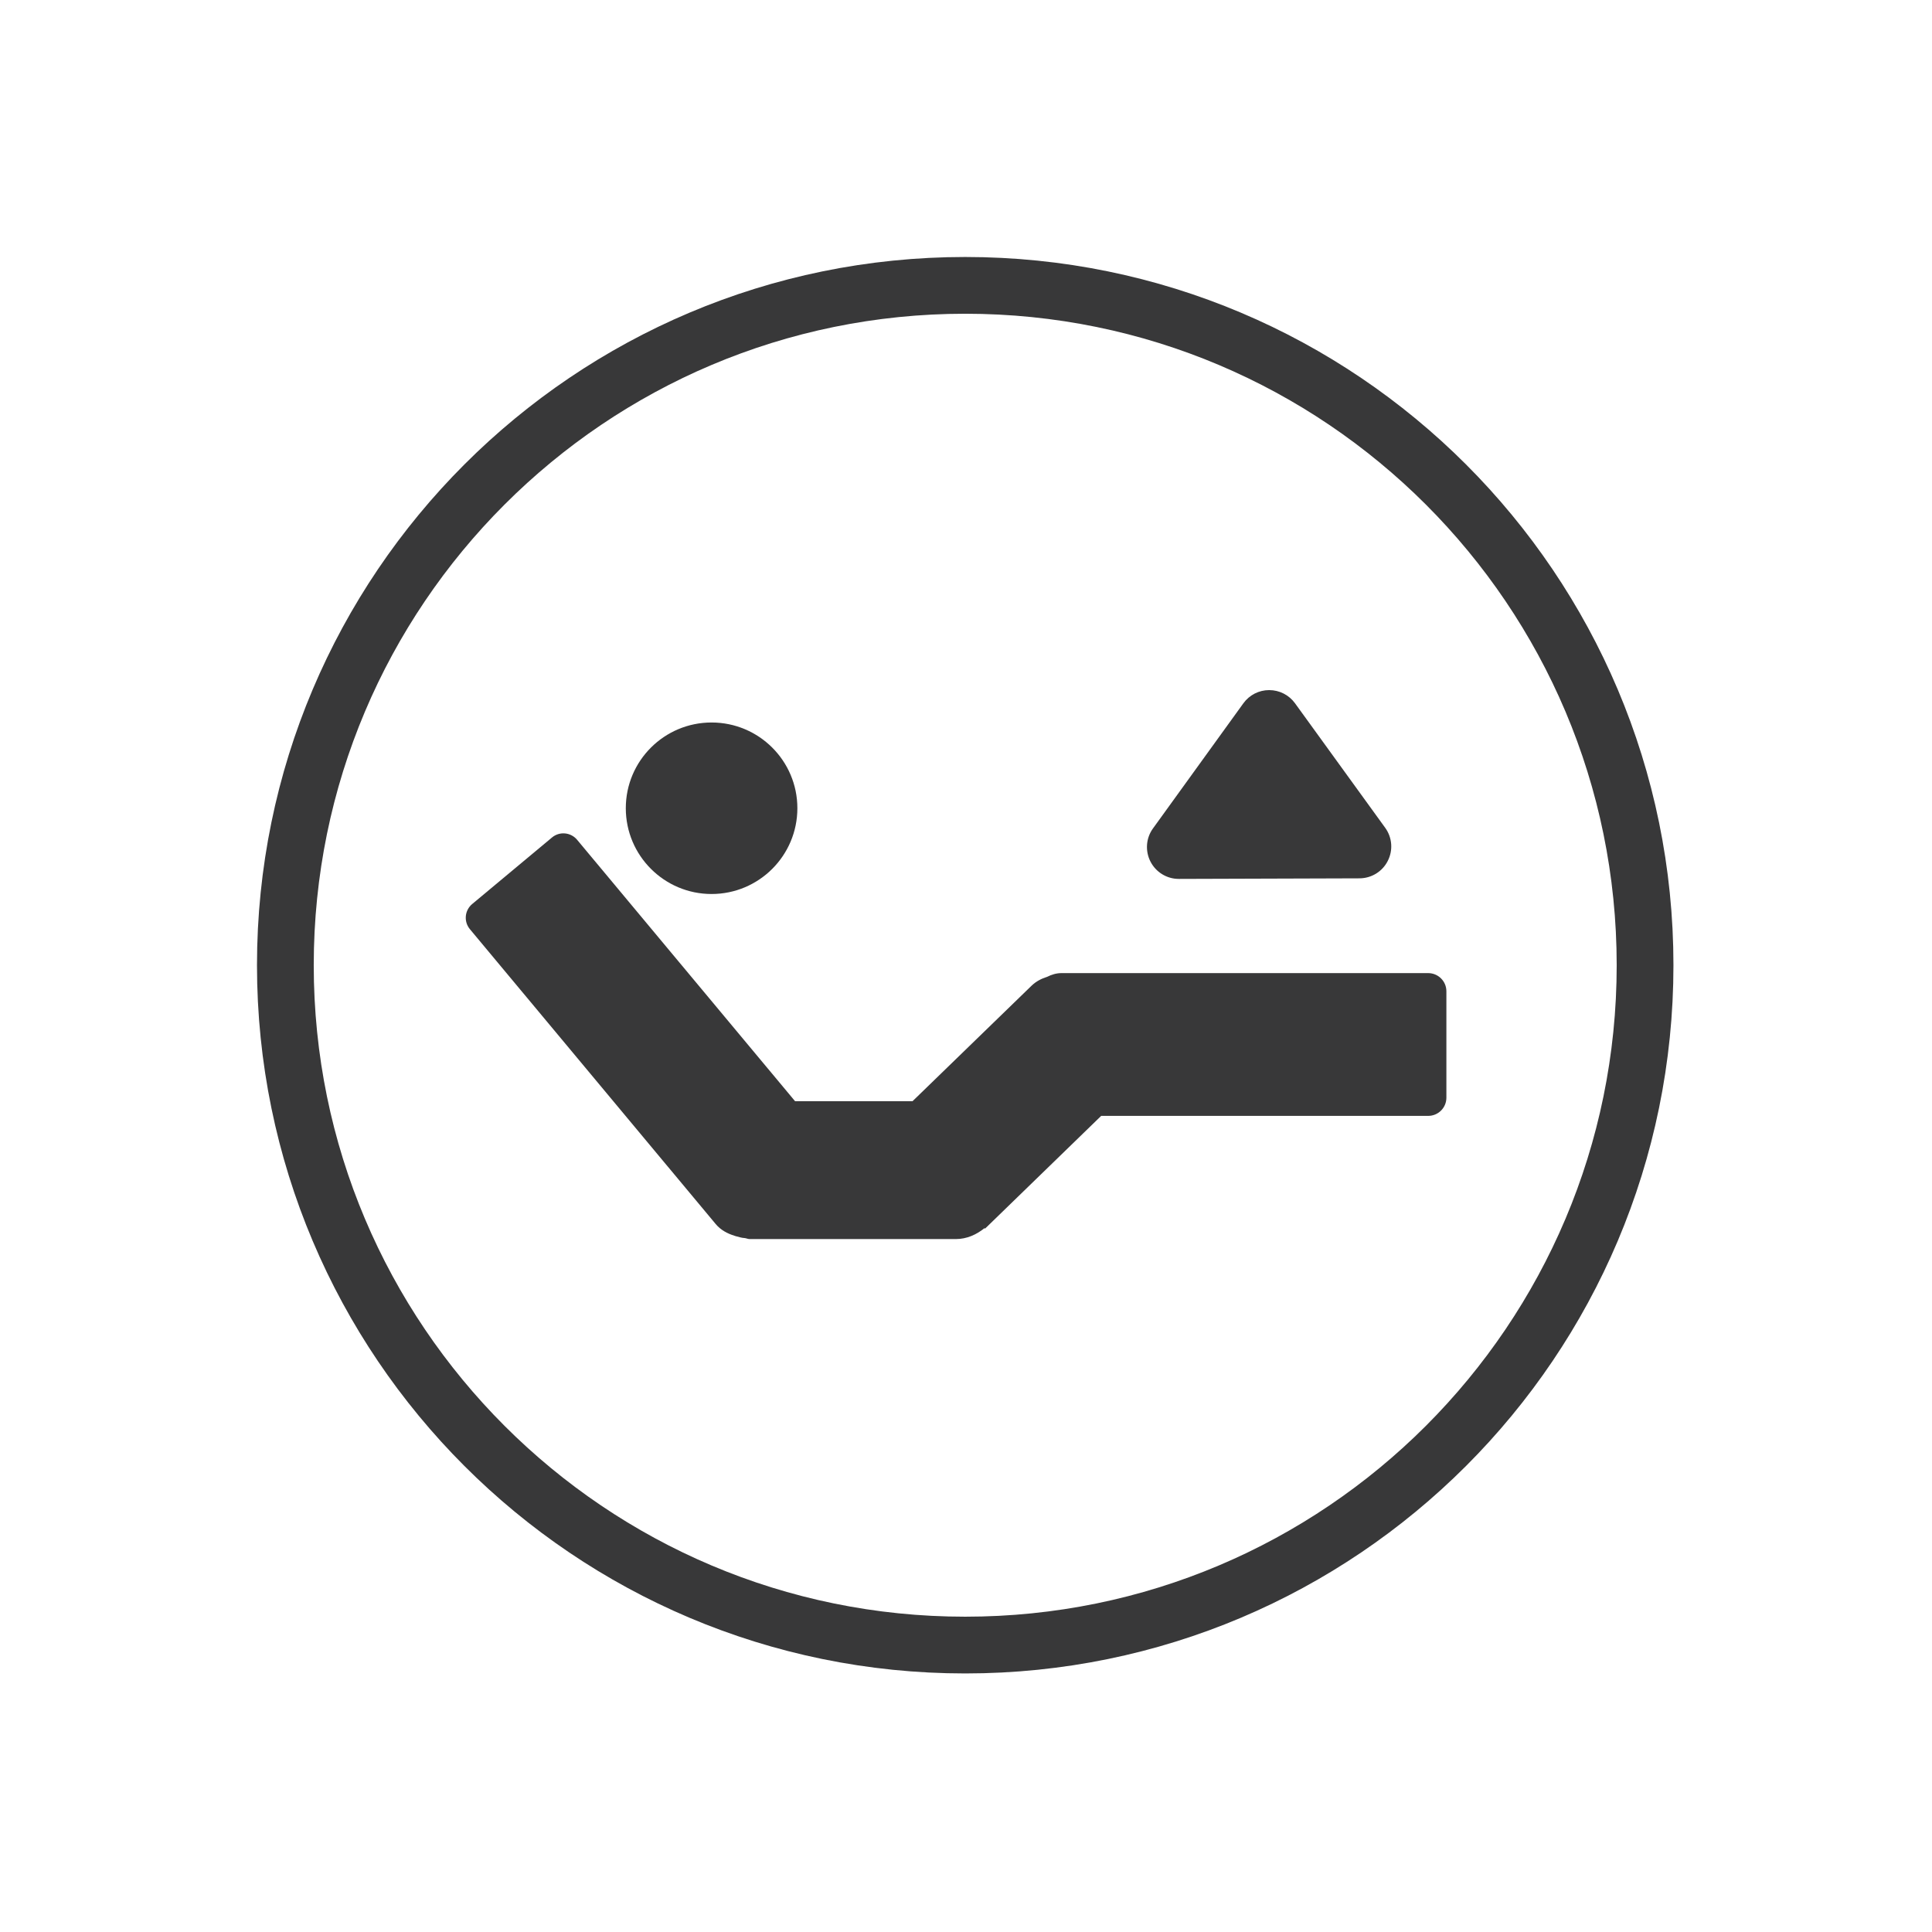 <?xml version="1.0" encoding="UTF-8" standalone="no"?> <svg xmlns="http://www.w3.org/2000/svg" xmlns:xlink="http://www.w3.org/1999/xlink" xmlns:serif="http://www.serif.com/" width="100%" height="100%" viewBox="0 0 128 128" version="1.1" xml:space="preserve" style="fill-rule:evenodd;clip-rule:evenodd;stroke-miterlimit:10;"><path d="M63.948,108.99c-24.875,-0 -45.042,-20.167 -45.042,-45.042c0,-24.875 20.167,-45.042 45.042,-45.042c24.875,0 45.042,20.167 45.042,45.042c-0,24.875 -20.167,45.042 -45.042,45.042Z" style="fill:none;fill-rule:nonzero;stroke:#383839;stroke-width:3.76px;"></path><path d="M94.623,64.471l-24.3,0c-0.342,0 -0.654,0.1 -0.946,0.246c-0.375,0.117 -0.737,0.3 -1.037,0.592l-7.88,7.646l-7.787,-0l-14.438,-17.317c-0.416,-0.5 -1.162,-0.571 -1.662,-0.154l-5.292,4.412c-0.5,0.421 -0.566,1.163 -0.15,1.663l16.279,19.529c0.338,0.408 0.788,0.642 1.259,0.787c0.046,0.021 0.091,0.025 0.141,0.042c0.175,0.046 0.346,0.1 0.53,0.108c0.112,0.013 0.212,0.067 0.333,0.067l13.646,0c0.733,0 1.379,-0.296 1.908,-0.725l0.033,0.033l0.2,-0.191c0.013,-0.013 0.025,-0.025 0.038,-0.038l7.458,-7.241l21.667,-0c0.662,-0 1.204,-0.538 1.204,-1.205l0,-7.05c0,-0.666 -0.542,-1.204 -1.204,-1.204" style="fill:#383839;fill-rule:nonzero;"></path><path d="M47.144,59.23c3.138,-0 5.684,-2.546 5.684,-5.684c-0,-3.137 -2.546,-5.679 -5.684,-5.679c-3.137,0 -5.683,2.542 -5.683,5.679c-0,3.138 2.546,5.684 5.683,5.684" style="fill:#383839;fill-rule:nonzero;"></path><path d="M78.105,58.23l11.963,-0.038c0.796,-0.004 1.517,-0.446 1.875,-1.154c0.362,-0.708 0.296,-1.554 -0.171,-2.196l-5.975,-8.25c-0.4,-0.55 -1.033,-0.871 -1.712,-0.871c-0.68,0 -1.313,0.325 -1.709,0.875l-5.987,8.288c-0.467,0.641 -0.529,1.491 -0.167,2.2c0.363,0.704 1.088,1.15 1.883,1.146" style="fill:#383839;fill-rule:nonzero;"></path></svg> 